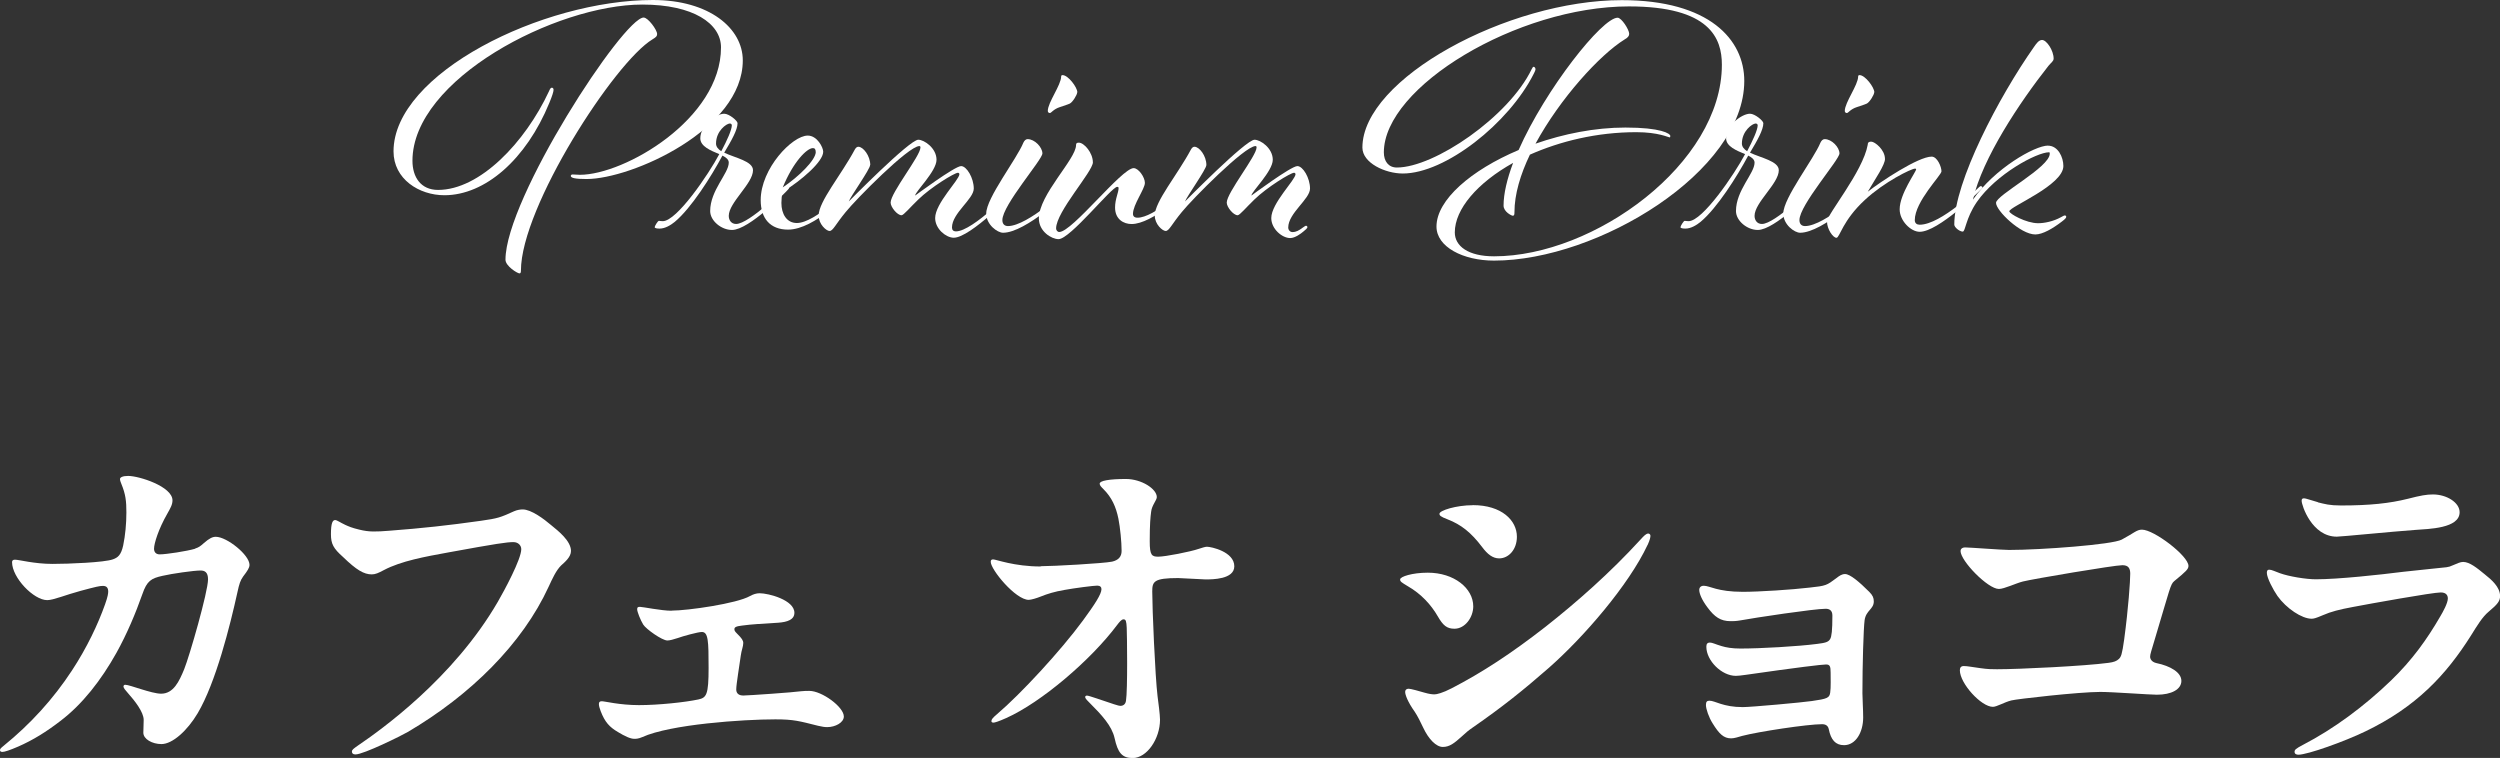 <?xml version="1.0" encoding="UTF-8"?>
<svg id="_レイヤー_2" data-name="レイヤー 2" xmlns="http://www.w3.org/2000/svg" viewBox="0 0 367.13 111.3">
  <rect x="0" y="0" width="367.13" height="111.3" fill="#333333" stroke="none"/>
  <defs>
    <style>
      .cls-1 {
        fill: #fff;
      }
    </style>
  </defs>
  <g id="_レイヤー_1-2" data-name="レイヤー 1">
    <g>
      <path class="cls-1" d="M28.67,80.55c.52-.16.78-.36,1.25-.78.83-.73,1.3-.94,1.77-.94,1.62,0,4.95,2.66,4.95,4.12,0,.41-.26.83-.94,1.72-.41.57-.57,1.1-.83,2.29-1.09,4.95-3.18,13.29-5.84,17.78-1.51,2.55-3.7,4.53-5.32,4.53-1.36,0-2.66-.73-2.66-1.67,0-.52.05-1.25.05-1.88,0-1.15-1.31-2.81-2.29-3.91-.37-.41-.68-.78-.68-.99,0-.16.11-.26.26-.26.68,0,3.86,1.31,5.27,1.31,1.83,0,2.66-1.83,3.39-3.6.78-1.93,3.5-11.37,3.5-13.19,0-1.04-.47-1.3-1.1-1.3-.99,0-4.22.46-5.58.78-1.67.37-2.29.73-2.97,2.71-.99,2.81-2.24,5.79-3.8,8.6-2.25,4.02-5,7.56-8.24,10.01-2.03,1.57-4.02,2.81-6.2,3.76-1.2.52-1.99.78-2.3.78-.26,0-.36-.1-.36-.26s.05-.25.57-.67c3.86-3.13,7.25-6.83,10.01-11.05,2.19-3.34,3.81-6.77,4.85-9.7.41-1.15.46-1.61.46-1.87,0-.57-.26-.83-.78-.83-.46,0-.94.1-3.28.73-2.14.57-3.97,1.36-4.9,1.36-1.98,0-5.16-3.29-5.16-5.58,0-.21.11-.36.42-.36.62,0,2.81.62,5.53.62,2.34,0,7.61-.21,8.86-.67.73-.26,1.2-.63,1.51-2.04.31-1.51.47-3.18.47-4.85s-.11-2.66-.73-4.17c-.1-.26-.21-.52-.21-.73,0-.26.42-.46,1.2-.46,1.62,0,6.51,1.56,6.51,3.59,0,.63-.31,1.15-.78,1.99-1.25,2.18-1.93,4.32-1.93,5.11,0,.47.26.83.83.83.94,0,4.02-.47,5.21-.83Z"/>
      <path class="cls-1" d="M50.64,77.05c.57.26,1.04.47,2.14.73,1.46.36,2.4.31,4.38.16,4.85-.37,8.65-.78,13.45-1.46,2.5-.36,2.81-.46,4.9-1.41.46-.2.94-.26,1.25-.26,1.25,0,3.13,1.41,4.17,2.3,1.1.89,2.92,2.34,2.92,3.8,0,.89-.89,1.62-1.46,2.14-.73.73-1.25,1.88-1.83,3.13-3.86,8.39-11.47,15.9-20.69,21.32-.89.52-6.47,3.29-7.67,3.29-.36,0-.52-.16-.52-.42s.21-.41.89-.89c3.29-2.24,13.98-9.8,20.54-21.11.94-1.62,3.44-6.25,3.44-7.72,0-.57-.47-1.04-1.15-1.04-.94,0-2.39.2-9.54,1.51-3.39.62-6.93,1.25-9.49,2.6-.78.42-1.25.63-1.77.63-1.15,0-2.24-.63-4.23-2.56-1.41-1.25-1.77-1.92-1.77-3.34,0-1.67.26-2.08.62-2.08.26,0,.83.41,1.41.67Z"/>
      <path class="cls-1" d="M98.62,89.67c2.4,0,9.6-1.04,11.52-2.14.47-.26.94-.41,1.41-.41,1.31,0,5.11.99,5.11,2.87,0,.99-.99,1.36-2.39,1.46-2.5.16-3.76.21-5.32.42-.89.1-1.1.26-1.1.52,0,.21.05.32.41.68.68.67.89.99.89,1.36,0,.52-.26,1.04-.36,1.82-.21,1.57-.67,4.23-.67,5,0,.57.36.89,1.04.89s7.46-.47,8.5-.63c.41-.05.83-.05,1.2-.05,1.83,0,5.06,2.35,5.06,3.76,0,.89-1.25,1.56-2.44,1.56-.37,0-.73-.05-1.36-.2-2.71-.68-3.55-.94-6.26-.94-4.74,0-15.43.73-19.55,2.61-.57.25-.94.25-1.15.25-.57,0-1.36-.36-2.4-.99-1.25-.73-1.93-1.46-2.55-3.08-.16-.42-.26-.78-.26-1.04s.1-.41.42-.41c.46,0,2.6.57,5.47.57s6.78-.42,8.71-.83c1.2-.26,1.51-.68,1.51-4.64s-.05-5.27-.99-5.27c-.57,0-2.81.62-3.54.89-.63.21-1.2.36-1.52.36-.78,0-3.13-1.67-3.55-2.34-.41-.67-.89-1.88-.89-2.24,0-.31.11-.36.42-.36.41,0,3.13.57,4.64.57Z"/>
      <path class="cls-1" d="M152.82,83.15c1.83,0,9.23-.41,10.48-.67.94-.21,1.41-.73,1.41-1.57,0-1.3-.21-3.44-.47-4.74-.36-1.77-.99-3.13-2.18-4.32-.37-.37-.57-.57-.57-.83,0-.42,1.41-.68,3.85-.68,2.3,0,4.54,1.46,4.54,2.66,0,.46-.73,1.2-.83,2.13-.11.78-.21,1.88-.21,4.38,0,2.04.31,2.24,1.25,2.24,1.04,0,4.75-.73,5.95-1.15.47-.15.94-.31,1.2-.31.62,0,4.02.73,4.02,2.87,0,1.93-3.23,1.93-4.23,1.93-.57,0-3.44-.2-4.01-.2-3.6,0-3.81.52-3.81,1.98,0,2.44.42,12.45.78,15.38.1.78.36,2.71.36,3.44,0,2.81-1.93,5.63-4.01,5.63-1.57,0-2.19-.78-2.66-2.92-.41-1.82-1.87-3.39-3.8-5.32-.42-.42-.52-.57-.52-.73,0-.1.1-.2.26-.2s.62.15,1.41.41c2.45.83,3.23,1.1,3.49,1.1s.73-.1.83-.73c.26-1.61.16-9.64.11-10.73-.05-.94-.11-1.25-.47-1.25-.31,0-.62.42-.94.83-3.86,5.16-11.15,11.37-16.27,13.66-1.15.52-1.72.68-1.88.68s-.31-.05-.31-.21c0-.26.16-.47.83-1.04,3.44-2.92,9.33-9.28,12.62-13.76,1.72-2.35,2.71-3.86,2.71-4.59,0-.31-.2-.52-.62-.52-.52,0-3.39.37-4.79.63-1.51.26-2.5.57-3.55.99-.52.21-1.36.47-1.72.47-1.93,0-5.58-4.43-5.58-5.58,0-.26.1-.36.36-.36.42,0,3.08,1.04,6.98,1.04Z"/>
      <path class="cls-1" d="M216.35,89.04c0,1.62-1.2,3.29-2.76,3.29-1.1,0-1.67-.46-2.45-1.82-.99-1.72-2.45-3.29-4.33-4.38-1.04-.62-1.2-.73-1.2-1.04,0-.41,1.78-.99,4.07-.99,3.86,0,6.67,2.29,6.67,4.95ZM241.95,80.02c-2.76,5.89-9.38,13.56-14.54,18.09-3.76,3.29-6.83,5.74-11.1,8.7-.68.47-.99.73-1.67,1.36-1.1.99-1.78,1.52-2.76,1.52s-2.09-1.15-2.87-2.81c-.31-.68-.89-1.83-1.25-2.35-1.04-1.46-1.41-2.5-1.41-2.92,0-.26.15-.47.52-.47.26,0,1.61.36,2.29.57.73.21,1.15.26,1.51.26.31,0,1.2-.21,2.5-.89,4.43-2.29,8.76-5.11,13.77-9.02,4.58-3.6,9.54-7.97,13.97-12.82.52-.57.83-.89,1.15-.89.16,0,.31.16.31.31,0,.21-.05.57-.41,1.36ZM216.3,74.18c4.22,0,6.46,2.24,6.46,4.64,0,1.87-1.2,3.18-2.61,3.18-.94,0-1.72-.62-2.5-1.67-1.61-2.13-3.08-3.29-5.06-4.06-1.1-.42-1.2-.58-1.2-.83,0-.47,2.45-1.25,4.9-1.25Z"/>
      <path class="cls-1" d="M250.2,86.02c.89,0,1.98.89,5.73.89,2.4,0,7.19-.31,9.81-.62,2.44-.26,2.5-.32,3.96-1.41.41-.32.78-.58,1.25-.58.73,0,2.09,1.15,3.55,2.61.52.52.67.89.67,1.41,0,1.15-1.15,1.31-1.35,2.76-.16,1.2-.32,6.56-.32,10.73,0,.83.11,2.35.11,3.55,0,2.19-1.1,4.07-2.81,4.07-1.25,0-1.93-.78-2.24-2.35-.11-.52-.47-.73-.99-.73-2.14,0-9.38,1.1-11.73,1.72-.57.16-1.15.36-1.62.36-1.1,0-1.77-.67-2.71-2.19-.57-.89-.99-2.13-.99-2.71,0-.47.15-.63.52-.63.83,0,1.98.94,4.9.94,1.2,0,8.71-.68,10.12-.89,2.29-.32,2.6-.47,2.71-1.25.11-.67.06-2.34.06-2.92,0-.94-.11-1.2-.68-1.2s-4.12.42-11.78,1.52c-.73.1-1.15.15-1.46.15-2.09,0-4.33-2.24-4.33-4.27,0-.42.16-.62.52-.62s.83.26,1.72.52c.67.2,1.51.36,2.76.36,2.92,0,8.44-.31,11.26-.68,1.2-.15,1.67-.26,1.93-.73.21-.37.32-1.25.32-3.44,0-.78-.47-.99-.99-.99-1.67,0-10.32,1.3-12.61,1.72-.57.1-.99.1-1.36.1-1.46,0-2.35-.62-3.39-2.03-.83-1.1-1.2-2.03-1.2-2.55,0-.36.21-.62.68-.62Z"/>
      <path class="cls-1" d="M295.06,80.76c4.64,0,15.17-.78,16.52-1.52,1.78-.94,2.19-1.46,2.97-1.46,1.77,0,6.83,3.86,6.83,5.32,0,.47-.31.78-2.09,2.24-.57.47-.62,1.1-2.81,8.39-.57,1.93-.73,2.35-.73,2.71,0,.31.21.78.94.94,2.03.42,3.65,1.36,3.65,2.61s-1.46,2.03-3.6,2.03c-1.04,0-6.51-.41-8.29-.41-3.13,0-12.3,1.04-13.08,1.25-1.04.26-2.14.94-2.71.94-1.72,0-4.85-3.44-4.85-5.37,0-.36.15-.62.57-.62.57,0,1.25.16,2.45.31,1.04.16,1.82.16,2.45.16,3.28,0,12.87-.47,16.36-.94.78-.1,1.2-.26,1.52-.57s.47-.62.78-2.87c.62-4.59.89-8.6.89-9.65,0-.78-.26-1.25-1.15-1.25-1.2,0-13.19,2.03-14.6,2.39-1.04.26-2.76,1.1-3.54,1.1-1.62,0-5.63-4.12-5.63-5.58,0-.26.21-.52.68-.52.67,0,5.42.37,6.46.37Z"/>
      <path class="cls-1" d="M338.2,109.38c4.53-2.35,8.96-5.63,12.92-9.44,3.13-3.02,5.32-6.1,7.25-9.44.37-.62,1.1-1.93,1.1-2.61,0-.41-.2-.89-1.04-.89-1.2,0-10.48,1.67-12.93,2.14-1.93.36-3.18.67-4.38,1.2-1.1.47-1.36.52-1.67.52-1.41,0-3.7-1.51-5-3.34-.62-.89-1.56-2.66-1.56-3.39,0-.26.05-.47.36-.47.36,0,.83.26,1.57.52,1.3.47,3.8.89,5.27.89,3.28,0,9.44-.67,12.82-1.1,3.13-.36,5.63-.57,6.36-.67.36-.05.52-.1.99-.31.62-.26,1.04-.47,1.46-.47.94,0,2.04.89,3.18,1.83.99.78,2.24,1.87,2.24,3.18,0,.73-.36,1.2-1.67,2.29-.94.78-1.72,2.09-2.6,3.5-3.65,5.79-8.03,10.48-15.48,14.07-3.13,1.52-8.55,3.44-9.86,3.44-.31,0-.57-.11-.57-.42s.16-.46,1.25-1.04ZM340.39,73.77c1.04.25,1.67.46,3.39.46,4.22,0,7.14-.31,9.85-.99,1.83-.47,2.71-.63,3.65-.63,2.04,0,3.92,1.2,3.92,2.61,0,2.39-4.54,2.45-6.52,2.6-3.55.26-10.89.99-11.52.99-3.65,0-5.16-4.59-5.16-5.27,0-.26.1-.36.36-.36s.89.25,2.04.57Z"/>
    </g>
    <g>
      <path class="cls-1" d="M81.29,13.2c0,.26-.21.93-.62,1.91-3.4,8.3-9.43,13.56-15.41,13.56-3.71,0-7.47-2.37-7.47-6.44C57.79,10.77,79.69,0,95.88,0c8.3,0,13.2,4.17,13.2,8.87,0,10.15-16.34,17.42-22.94,17.42-1.65,0-2.32-.15-2.32-.46,0-.1.1-.21.26-.21s.82.05,1.08.05c6.55,0,20.72-8.2,20.72-18.71,0-3.5-4.07-6.29-11.55-6.29-12.63,0-33.76,10.98-33.76,22.94,0,2.42,1.24,4.28,3.76,4.28,6.13,0,12.78-6.96,16.29-14.49.15-.36.26-.52.41-.52s.26.1.26.31ZM94.54,2.58c.62,0,1.96,1.8,1.96,2.42,0,.31-.15.46-.67.77-5.57,3.35-19.33,24.64-19.33,33.97,0,.26-.05.41-.21.41-.31,0-2.06-1.08-2.06-2.01,0-8.97,17.32-35.57,20.31-35.57Z"/>
      <path class="cls-1" d="M105.62,22.63c-1.24-.51-2.78-1.13-2.78-2.32,0-1.91,2.32-3.61,3.51-3.61.72,0,1.96,1.03,1.96,1.39,0,.98-.88,2.53-1.96,4.33,1.6.77,4.23,1.24,4.23,2.58,0,1.96-3.56,4.74-3.56,6.7,0,.62.36,1.19,1.08,1.19,1.91,0,7.32-5.36,7.32-5.36.1-.1.21-.21.26-.21.15,0,.21.15.21.26s-.26.36-.46.57c0,0-5.41,5.62-7.94,5.62-1.55,0-3.2-1.34-3.2-2.78,0-3.04,2.73-5.52,2.73-7.11,0-.46-.41-.77-.93-1.03-1.65,3.09-4.59,7.73-7.01,9.74-.57.46-1.39.98-2.22.98-.36,0-.72-.05-.72-.21s.46-.93.62-.93c.1,0,.26.05.57.05,2.06,0,6.75-6.91,8.3-9.85ZM107.16,18.14c-.46,0-2.01,1.08-2.01,2.94,0,.46.31.83.77,1.13.83-1.55,1.55-3.14,1.55-3.82,0-.15-.15-.26-.31-.26Z"/>
      <path class="cls-1" d="M125.1,27.32c.15,0,.21.15.21.21,0,.1-.36.46-.51.62,0,0-5.1,5.57-9.07,5.57-2.63,0-4.02-1.65-4.02-4.33,0-4.64,4.64-9.48,6.91-9.48,1.39,0,2.27,1.75,2.27,2.37,0,1.44-3.14,4.18-5.98,5.93-.1.31-.16,1.24-.16,1.6,0,1.6.77,2.94,2.27,2.94,2.73,0,7.78-5.21,7.78-5.21,0,0,.21-.21.31-.21ZM119.79,22.32c0-.41-.15-.57-.41-.57-.88,0-2.89,2.01-4.43,5.77,2.32-1.55,4.85-4.02,4.85-5.21Z"/>
      <path class="cls-1" d="M127.78,24.23c0,.62-2.89,4.64-3.14,5.36,0,0,8.92-9.07,10.21-9.07.88,0,2.68,1.24,2.68,2.94s-3.14,4.69-3.14,5.26c0,0,5.82-4.33,6.75-4.33.82,0,1.86,1.75,1.86,3.3s-3.2,3.61-3.2,5.72c0,.36.21.57.57.57,2.53,0,8.66-6.44,8.66-6.44,0,0,.15-.21.31-.21s.26.15.26.21c0,.1-.41.46-.57.62,0,0-6.5,6.75-8.97,6.75-1.13,0-2.73-1.29-2.73-2.89,0-2.16,3.56-5.62,3.56-6.44,0-.1-.1-.21-.21-.21-.52,0-4.02,2.16-5.82,3.92-1.24,1.19-2.16,2.32-2.47,2.32-.62,0-1.6-1.19-1.6-1.86,0-1.44,4.38-6.86,4.38-8.09,0-.15-.05-.21-.16-.21-1.6,0-9.33,7.83-10.82,9.69-1.49,1.8-1.86,2.78-2.37,2.78-.46,0-1.6-.98-1.6-2.27,0-2.06,3.3-5.93,5.31-9.69.15-.26.31-.41.52-.41.72,0,1.75,1.34,1.75,2.68Z"/>
      <path class="cls-1" d="M153.08,22.53c0,.93-5.88,7.58-5.88,9.79,0,.62.36.88.82.88,2.94,0,8.92-5.67,8.92-5.67,0,0,.21-.21.36-.21.1,0,.21.15.21.21,0,.1-.41.46-.57.62,0,0-6.29,6.03-9.64,6.03-.82,0-2.47-1.18-2.47-2.83,0-2.27,4.48-7.99,5.46-10.41.15-.31.36-.51.62-.51,1.03,0,2.17,1.19,2.17,2.11ZM158.19,13.56c0,.36-.67,1.44-1.08,1.65-.31.15-.98.36-1.44.51-.98.31-1.29.88-1.49.88-.15,0-.31-.1-.31-.31,0-1.24,1.96-3.81,1.96-5.05,0-.16.1-.21.21-.21.82,0,2.17,1.8,2.17,2.53Z"/>
      <path class="cls-1" d="M160.5,23.81c0,1.39-5.41,7.27-5.41,9.74,0,.26.21.52.46.52,1.91,0,9.18-9.38,10.93-9.38.72,0,1.65,1.34,1.65,2.17,0,.88-1.75,3.2-1.75,4.54,0,.36.21.57.67.57,2.42,0,7.11-4.43,7.11-4.43,0,0,.21-.21.36-.21.1,0,.21.15.21.21,0,.1-.41.46-.57.62,0,0-4.9,4.74-7.99,4.74-1.13,0-2.42-.67-2.42-2.42,0-1.29.52-2.17.52-2.89,0-.05-.05-.15-.21-.15-.82,0-6.91,7.68-8.61,7.68-1.03,0-2.89-1.13-2.89-3.04,0-3.5,5.46-8.71,5.46-10.77,0-.26.1-.36.41-.36.77,0,2.06,1.49,2.06,2.89Z"/>
      <path class="cls-1" d="M191.12,33.56c.31-.21.57-.41.67-.41s.21.1.21.21c0,.15-.31.41-.57.62-.36.31-1.24.98-1.96.98-1.19,0-2.78-1.34-2.78-2.94,0-2.16,3.56-5.62,3.56-6.44,0-.1-.1-.21-.21-.21-.52,0-4.02,2.16-5.82,3.92-1.24,1.19-2.16,2.32-2.47,2.32-.62,0-1.6-1.19-1.6-1.86,0-1.44,4.38-6.86,4.38-8.09,0-.15-.05-.21-.15-.21-1.6,0-9.33,7.83-10.83,9.69-1.49,1.8-1.86,2.78-2.37,2.78-.46,0-1.6-.98-1.6-2.27,0-2.06,3.3-5.93,5.31-9.69.15-.26.31-.41.52-.41.72,0,1.75,1.34,1.75,2.68,0,.62-2.89,4.64-3.14,5.36,0,0,8.92-9.07,10.21-9.07.88,0,2.68,1.24,2.68,2.94s-3.14,4.69-3.14,5.26c0,0,5.82-4.33,6.75-4.33.82,0,1.86,1.75,1.86,3.3s-3.2,3.61-3.2,5.72c0,.36.26.67.62.67.57,0,.93-.26,1.34-.52Z"/>
      <path class="cls-1" d="M222.2,23.92c-5.26,2.94-8.56,6.8-8.56,10.21,0,2.01,1.96,3.51,5.77,3.51,14.69,0,33.45-13.61,33.45-28.14,0-3.87-1.75-8.56-13.66-8.56-16.34,0-35.98,11.8-35.98,21.44,0,1.29.67,2.22,1.91,2.22,5.52,0,16.44-7.47,19.79-14.43.15-.31.21-.36.31-.36s.26.15.26.36c0,.15-.15.46-.26.67-3.66,7.27-12.99,14.64-19.23,14.64-2.58,0-5.93-1.55-5.93-3.81,0-10.1,21.34-21.65,38.09-21.65,12.89,0,17.99,5.82,17.99,11.86,0,13.3-21.5,26.39-36.75,26.39-4.54,0-8.45-2.01-8.45-5,0-3.92,5.1-8.3,12.06-11.24,3.97-8.97,12.27-19.43,14.54-19.43.57,0,1.7,1.75,1.7,2.37,0,.31-.21.57-.67.82-3.66,2.27-9.48,8.66-13.09,15.31,4.12-1.44,8.71-2.37,13.2-2.37,5.21,0,6.6.88,6.6,1.24,0,.15-.05.21-.1.21-.16,0-1.65-.77-4.9-.77-5.82,0-11.19,1.34-15.62,3.3-1.39,2.89-2.27,5.82-2.27,8.45,0,.41-.05.52-.26.52-.15,0-1.34-.57-1.34-1.49,0-1.75.52-3.92,1.39-6.24Z"/>
      <path class="cls-1" d="M256.26,22.63c-1.24-.51-2.78-1.13-2.78-2.32,0-1.91,2.32-3.61,3.51-3.61.72,0,1.96,1.03,1.96,1.39,0,.98-.88,2.53-1.96,4.33,1.6.77,4.23,1.24,4.23,2.58,0,1.96-3.56,4.74-3.56,6.7,0,.62.36,1.19,1.08,1.19,1.91,0,7.32-5.36,7.32-5.36.1-.1.21-.21.26-.21.16,0,.21.15.21.26s-.26.36-.46.57c0,0-5.41,5.62-7.94,5.62-1.55,0-3.2-1.34-3.2-2.78,0-3.04,2.73-5.52,2.73-7.11,0-.46-.41-.77-.93-1.03-1.65,3.09-4.59,7.73-7.01,9.74-.57.46-1.39.98-2.22.98-.36,0-.72-.05-.72-.21s.46-.93.62-.93c.1,0,.26.05.57.05,2.06,0,6.75-6.91,8.3-9.85ZM257.81,18.14c-.46,0-2.01,1.08-2.01,2.94,0,.46.31.83.77,1.13.82-1.55,1.55-3.14,1.55-3.82,0-.15-.15-.26-.31-.26Z"/>
      <path class="cls-1" d="M270.13,22.53c0,.93-5.88,7.58-5.88,9.79,0,.62.36.88.82.88,2.94,0,8.92-5.67,8.92-5.67,0,0,.21-.21.36-.21.1,0,.21.15.21.21,0,.1-.41.46-.57.62,0,0-6.29,6.03-9.64,6.03-.82,0-2.47-1.18-2.47-2.83,0-2.27,4.48-7.99,5.46-10.41.15-.31.36-.51.62-.51,1.03,0,2.17,1.19,2.17,2.11ZM275.23,13.56c0,.36-.67,1.44-1.08,1.65-.31.15-.98.36-1.44.51-.98.31-1.29.88-1.49.88-.15,0-.31-.1-.31-.31,0-1.24,1.96-3.81,1.96-5.05,0-.16.1-.21.21-.21.82,0,2.17,1.8,2.17,2.53Z"/>
      <path class="cls-1" d="M276.82,23.3c0,.93-1.39,2.89-2.53,4.85,1.91-1.49,7.42-5.15,9.38-5.15.82,0,1.44,1.49,1.44,2.16,0,.57-3.92,4.43-3.92,7.17,0,.46.31.67.72.67,3.14,0,8.66-5.46,8.66-5.46,0,0,.21-.21.31-.21.15,0,.26.15.26.21,0,.1-.57.62-.57.62,0,0-5.93,5.88-8.66,5.88-1.29,0-2.94-1.6-2.94-3.3,0-2.27,2.42-5.51,2.42-5.88,0-.05-.05-.1-.15-.1-.57,0-4.54,1.96-7.37,4.59-3.3,3.04-3.71,5.57-4.18,5.57-.52,0-1.39-1.29-1.39-2.37s5.26-7.32,5.98-11.29c0-.41.26-.46.52-.46.52,0,2.01,1.19,2.01,2.53Z"/>
      <path class="cls-1" d="M300.74,21.39c1.49,0,2.27,1.7,2.27,2.99,0,2.84-7.94,5.98-7.94,6.65,0,.36,2.47,1.75,4.23,1.75.93,0,2.22-.26,3.35-.88.26-.15.46-.26.57-.26.15,0,.21.1.21.21,0,.15-.21.36-.62.67-1.34,1.03-2.84,1.91-3.92,1.91-2.17,0-5.77-3.5-5.77-4.64s7.89-5.21,7.89-7.22c0-.1,0-.21-.1-.21-1.8,0-7.78,3.2-10.62,7.32-1.65,2.42-1.65,4.33-2.06,4.33-.46,0-1.24-.62-1.24-1.03,0-6.29,6.55-18.76,11.7-26.08.36-.52.72-1.03,1.19-1.03.67,0,1.7,1.55,1.7,2.73,0,.41-.41.62-.77,1.08-4.23,5.36-9.69,13.56-11.08,19.64,3.14-4.54,9.07-7.94,11.03-7.94Z"/>
    </g>
  </g>
</svg>